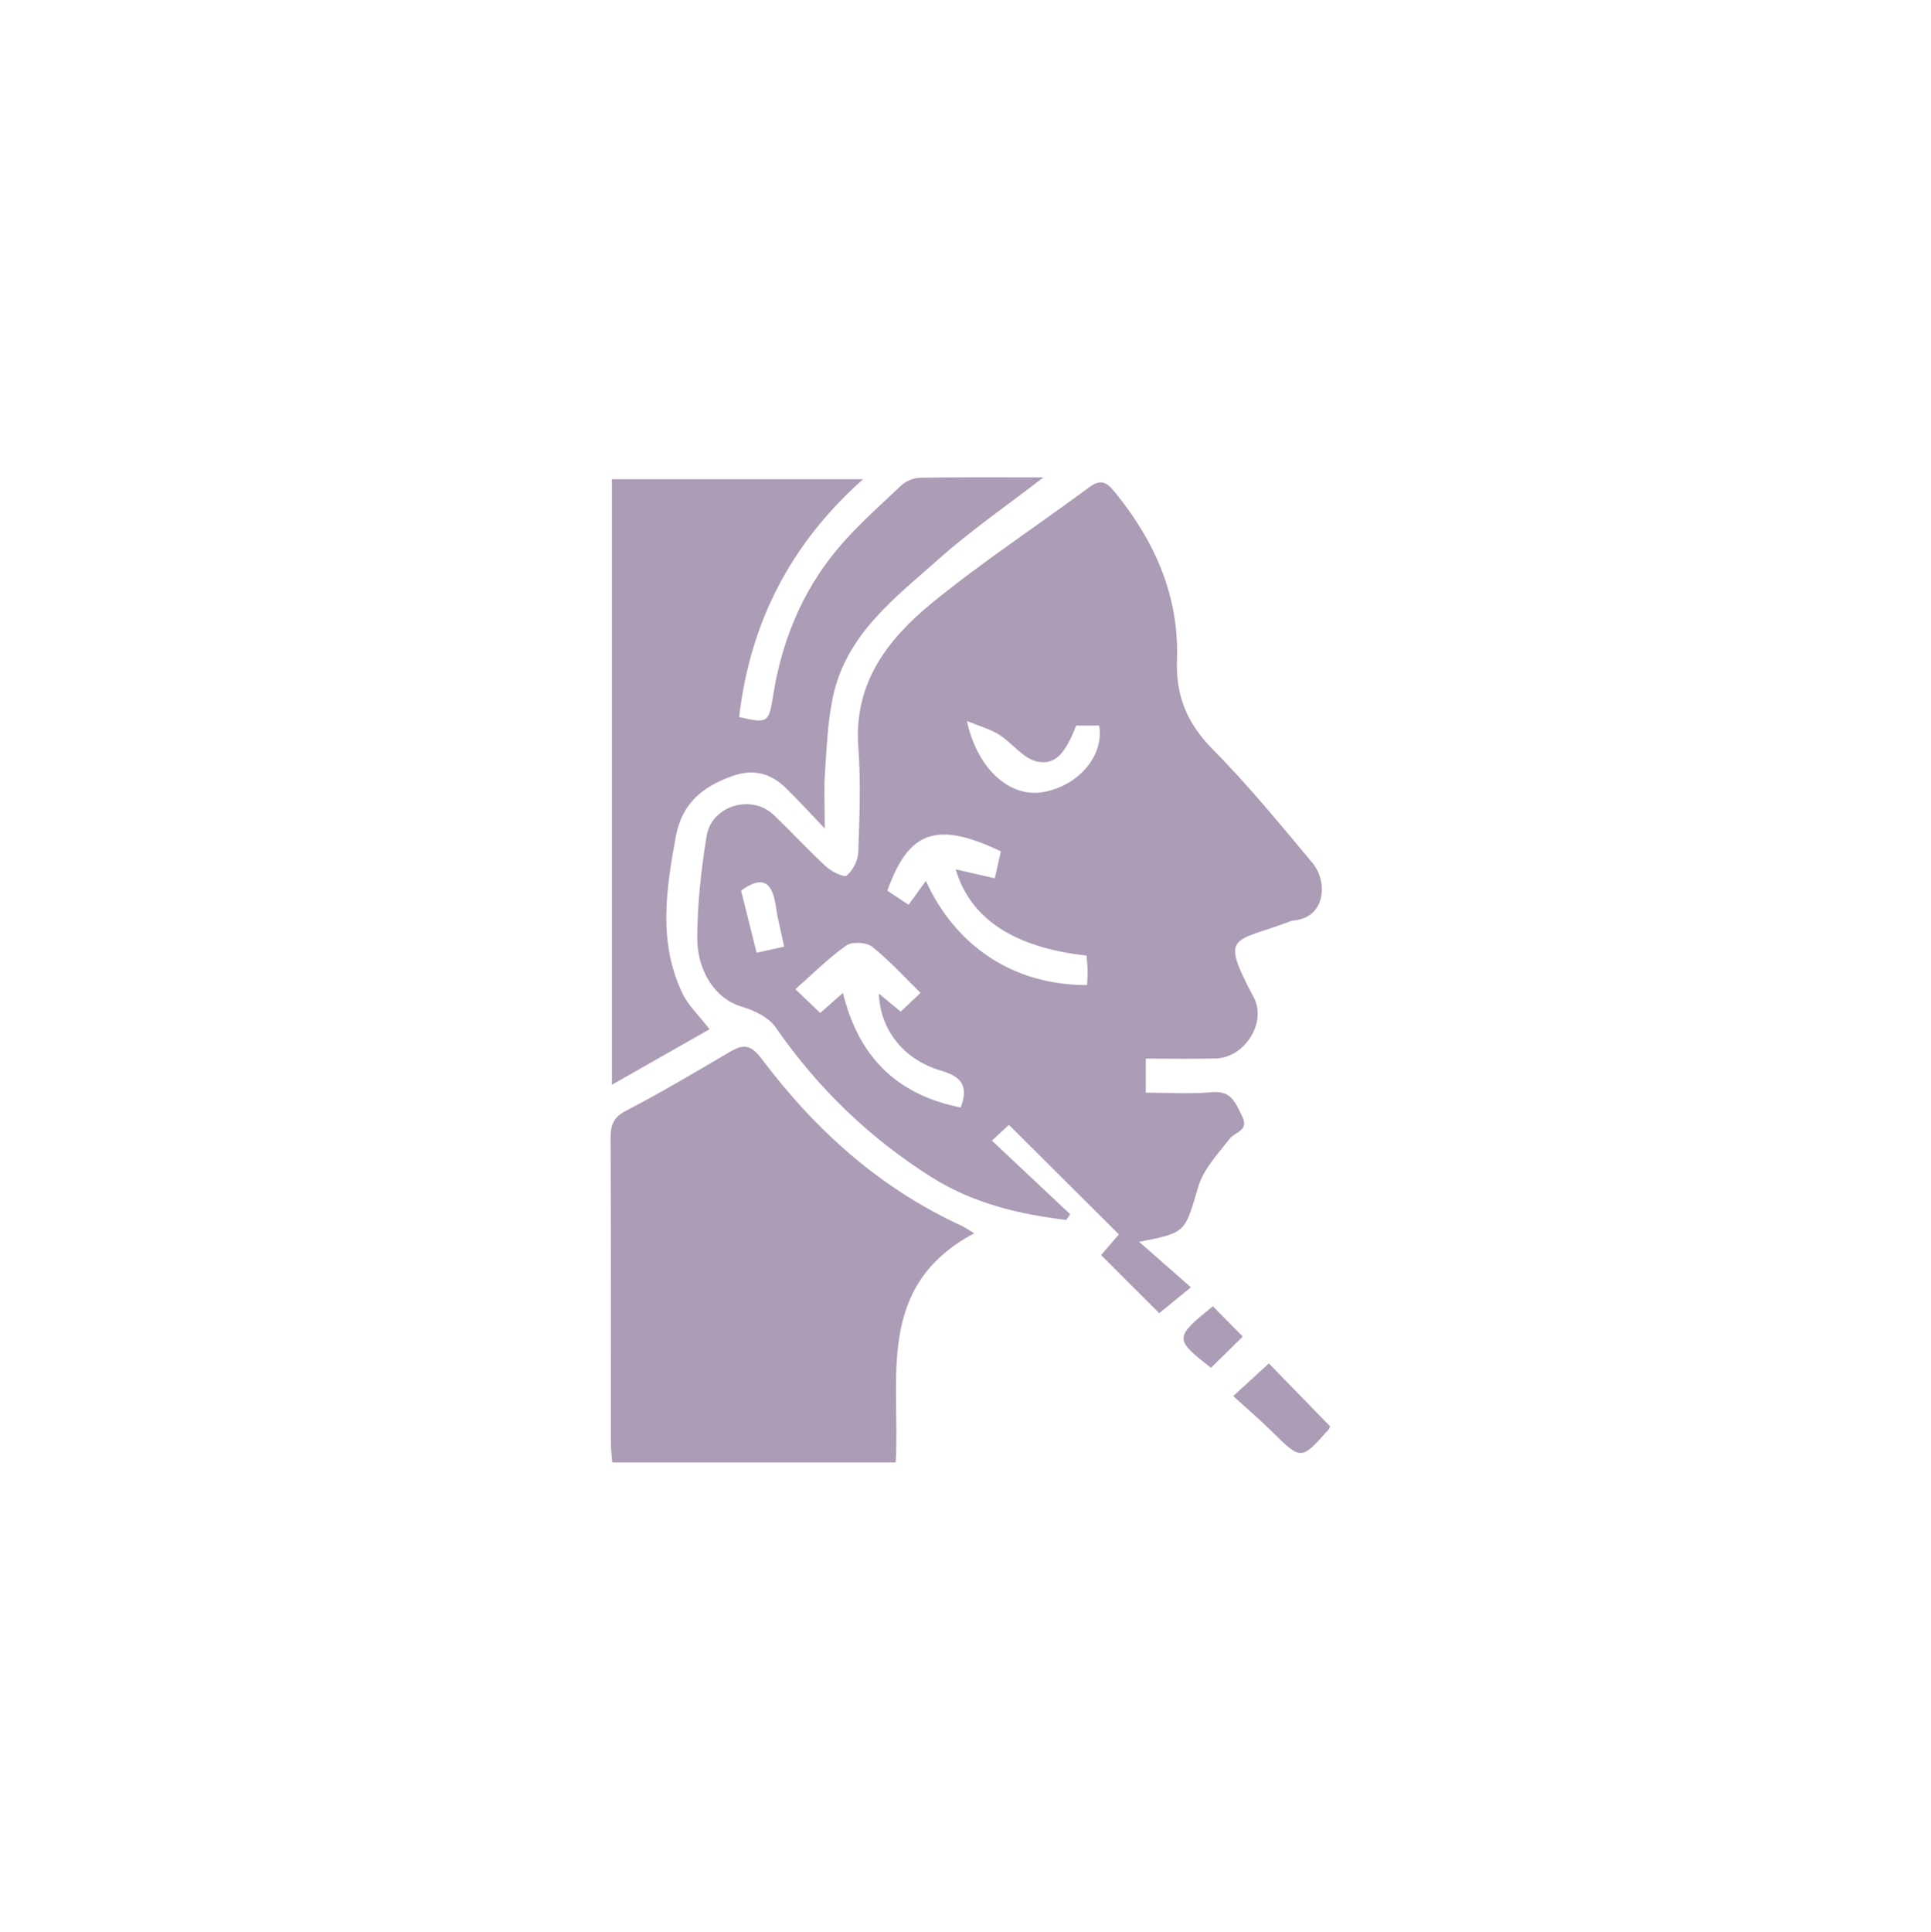 <?xml version="1.0" encoding="utf-8"?>
<!-- Generator: Adobe Illustrator 23.0.5, SVG Export Plug-In . SVG Version: 6.00 Build 0)  -->
<svg version="1.1" id="Слой_1" xmlns="http://www.w3.org/2000/svg" xmlns:xlink="http://www.w3.org/1999/xlink" x="0px" y="0px"
	 viewBox="0 0 404.88 405" style="fill: #AC9CB6;" xml:space="preserve">
<g>
	<path d="M238.84,260.34c3.47,3.05,6.93,6.1,10.86,9.55c-2.52,2.06-4.56,3.72-6.64,5.42c-3.7-3.7-7.81-7.81-12.19-12.18
		c1.39-1.62,2.75-3.21,3.73-4.34c-7.68-7.65-15.29-15.23-23.06-22.97c-0.38,0.36-1.58,1.48-3.55,3.32
		c5.67,5.33,11.04,10.38,16.41,15.43c-0.28,0.4-0.56,0.79-0.84,1.19c-9.89-1.19-19.46-3.45-28.12-8.89
		c-13.12-8.25-24-18.76-32.84-31.53c-1.46-2.11-4.55-3.55-7.17-4.32c-5.07-1.48-9.3-6.96-9.24-14.71c0.06-7.03,0.83-14.1,1.97-21.05
		c1.04-6.35,9.37-8.84,14.01-4.45c3.75,3.54,7.23,7.38,11.03,10.87c1.16,1.06,3.78,2.35,4.35,1.87c1.29-1.09,2.35-3.17,2.41-4.89
		c0.25-7.32,0.56-14.69,0.01-21.98c-1.02-13.45,6.17-22.71,15.54-30.35c10.49-8.56,21.87-16.02,32.76-24.1
		c2.51-1.86,3.68-1.27,5.52,0.99c8.37,10.26,13.47,21.81,12.99,35.1c-0.28,7.74,2.2,13.42,7.59,18.87
		c7.4,7.48,14.09,15.67,20.85,23.76c3.2,3.82,2.83,11.47-4.02,12.03c-0.32,0.03-0.63,0.16-0.94,0.28
		c-11.81,4.43-14.51,2.4-7.37,15.86c2.79,5.26-1.93,12.63-7.96,12.79c-4.8,0.12-9.6,0.03-14.69,0.03c0,2.45,0,4.5,0,7.14
		c4.71,0,9.35,0.32,13.93-0.1c4.04-0.37,4.88,2.28,6.24,4.96c1.6,3.13-1.4,3.3-2.58,4.81c-2.48,3.17-5.5,6.38-6.59,10.08
		C248.42,258.34,248.79,258.45,238.84,260.34z M194.13,184.69c6.09,13.34,18.02,21.87,33.8,21.83c0.04-0.97,0.14-1.95,0.12-2.92
		c-0.02-1.11-0.15-2.22-0.23-3.26c-15.23-1.69-24.37-7.72-27.43-18.08c2.72,0.62,5.34,1.22,8.19,1.88c0.46-2.04,0.87-3.87,1.28-5.65
		c-13.39-6.41-19.34-4.36-23.8,8.25c1.48,0.98,3.01,2,4.44,2.94C191.72,188.01,192.75,186.59,194.13,184.69z M201.45,232.19
		c1.73-4.73-0.02-6.51-4.19-7.74c-7.88-2.32-12.74-8.67-12.98-16.14c1.65,1.37,3.13,2.59,4.57,3.78c1.41-1.34,2.66-2.52,4.16-3.94
		c-3.4-3.32-6.54-6.81-10.16-9.68c-1.19-0.95-4.2-1.1-5.41-0.24c-3.74,2.64-7.01,5.93-10.67,9.16c2.48,2.37,3.84,3.67,5.21,4.98
		c1.81-1.6,3.16-2.79,4.76-4.21C179.97,221.4,187.88,229.51,201.45,232.19z M225.65,152.11c-2.27,5.79-4.33,8.37-8.22,7.54
		c-2.9-0.62-5.16-3.86-7.91-5.61c-1.8-1.15-3.97-1.72-6.79-2.89c2.27,10.4,9.3,16.25,16.24,14.87c7.34-1.46,12.54-7.65,11.5-13.9
		C228.87,152.11,227.24,152.11,225.65,152.11z M155.38,186.71c1.05,4.18,2.13,8.53,3.26,13.03c2.12-0.46,3.74-0.82,5.78-1.27
		c-0.64-3.03-1.34-5.69-1.74-8.4C162.01,185.56,160.39,183.1,155.38,186.71z"/>
	<path d="M204.27,258.56c-20.87,11.1-15.46,30.52-16.47,48.05c-19.78,0-39.36,0-59.43,0c-0.09-1.27-0.28-2.69-0.28-4.12
		c-0.02-21.33,0.03-42.65-0.06-63.98c-0.01-2.71,0.6-4.28,3.26-5.66c7.4-3.83,14.56-8.12,21.76-12.33c2.82-1.64,4.34-1.6,6.68,1.51
		c11.19,14.87,24.75,27.1,41.88,34.95C202.33,257.32,202.98,257.79,204.27,258.56z"/>
	<path d="M218.78,100.08c-7.73,5.97-15.11,11.04-21.75,16.94c-9.17,8.15-19.42,15.77-22.31,28.73c-1.17,5.24-1.35,10.72-1.74,16.11
		c-0.25,3.4-0.05,6.84-0.05,11.83c-3.4-3.55-5.71-6.1-8.17-8.49c-3.18-3.09-6.8-4.08-11.2-2.51c-6.25,2.22-10.57,5.71-11.87,12.74
		c-2.05,11.1-3.69,22.1,1.37,32.78c1.21,2.55,3.44,4.62,5.71,7.57c-6.35,3.61-13.14,7.47-20.47,11.64c0-42.75,0-84.66,0-126.96
		c17.19,0,34.41,0,52.67,0c-15.26,13.55-23.72,30.16-25.99,49.86c6.15,1.48,6.23,1.1,7.16-4.71c1.79-11.13,5.98-21.44,13.18-30.18
		c4.05-4.92,8.92-9.18,13.56-13.58c0.99-0.94,2.61-1.66,3.95-1.69C201.26,100.01,209.67,100.08,218.78,100.08z"/>
	<path d="M278.87,299.02c-0.11,0.29-0.13,0.47-0.22,0.58c-5.84,6.61-5.8,6.58-11.93,0.55c-2.6-2.56-5.37-4.93-8.14-7.46
		c2.84-2.6,5.13-4.7,7.47-6.85C269.89,289.79,274.28,294.3,278.87,299.02z"/>
	<path d="M254.3,273.86c2.3,2.32,4.38,4.42,6.28,6.34c-2.28,2.24-4.47,4.4-6.67,6.56C246.18,280.72,246.18,280.44,254.3,273.86z"/>
</g>
</svg>
